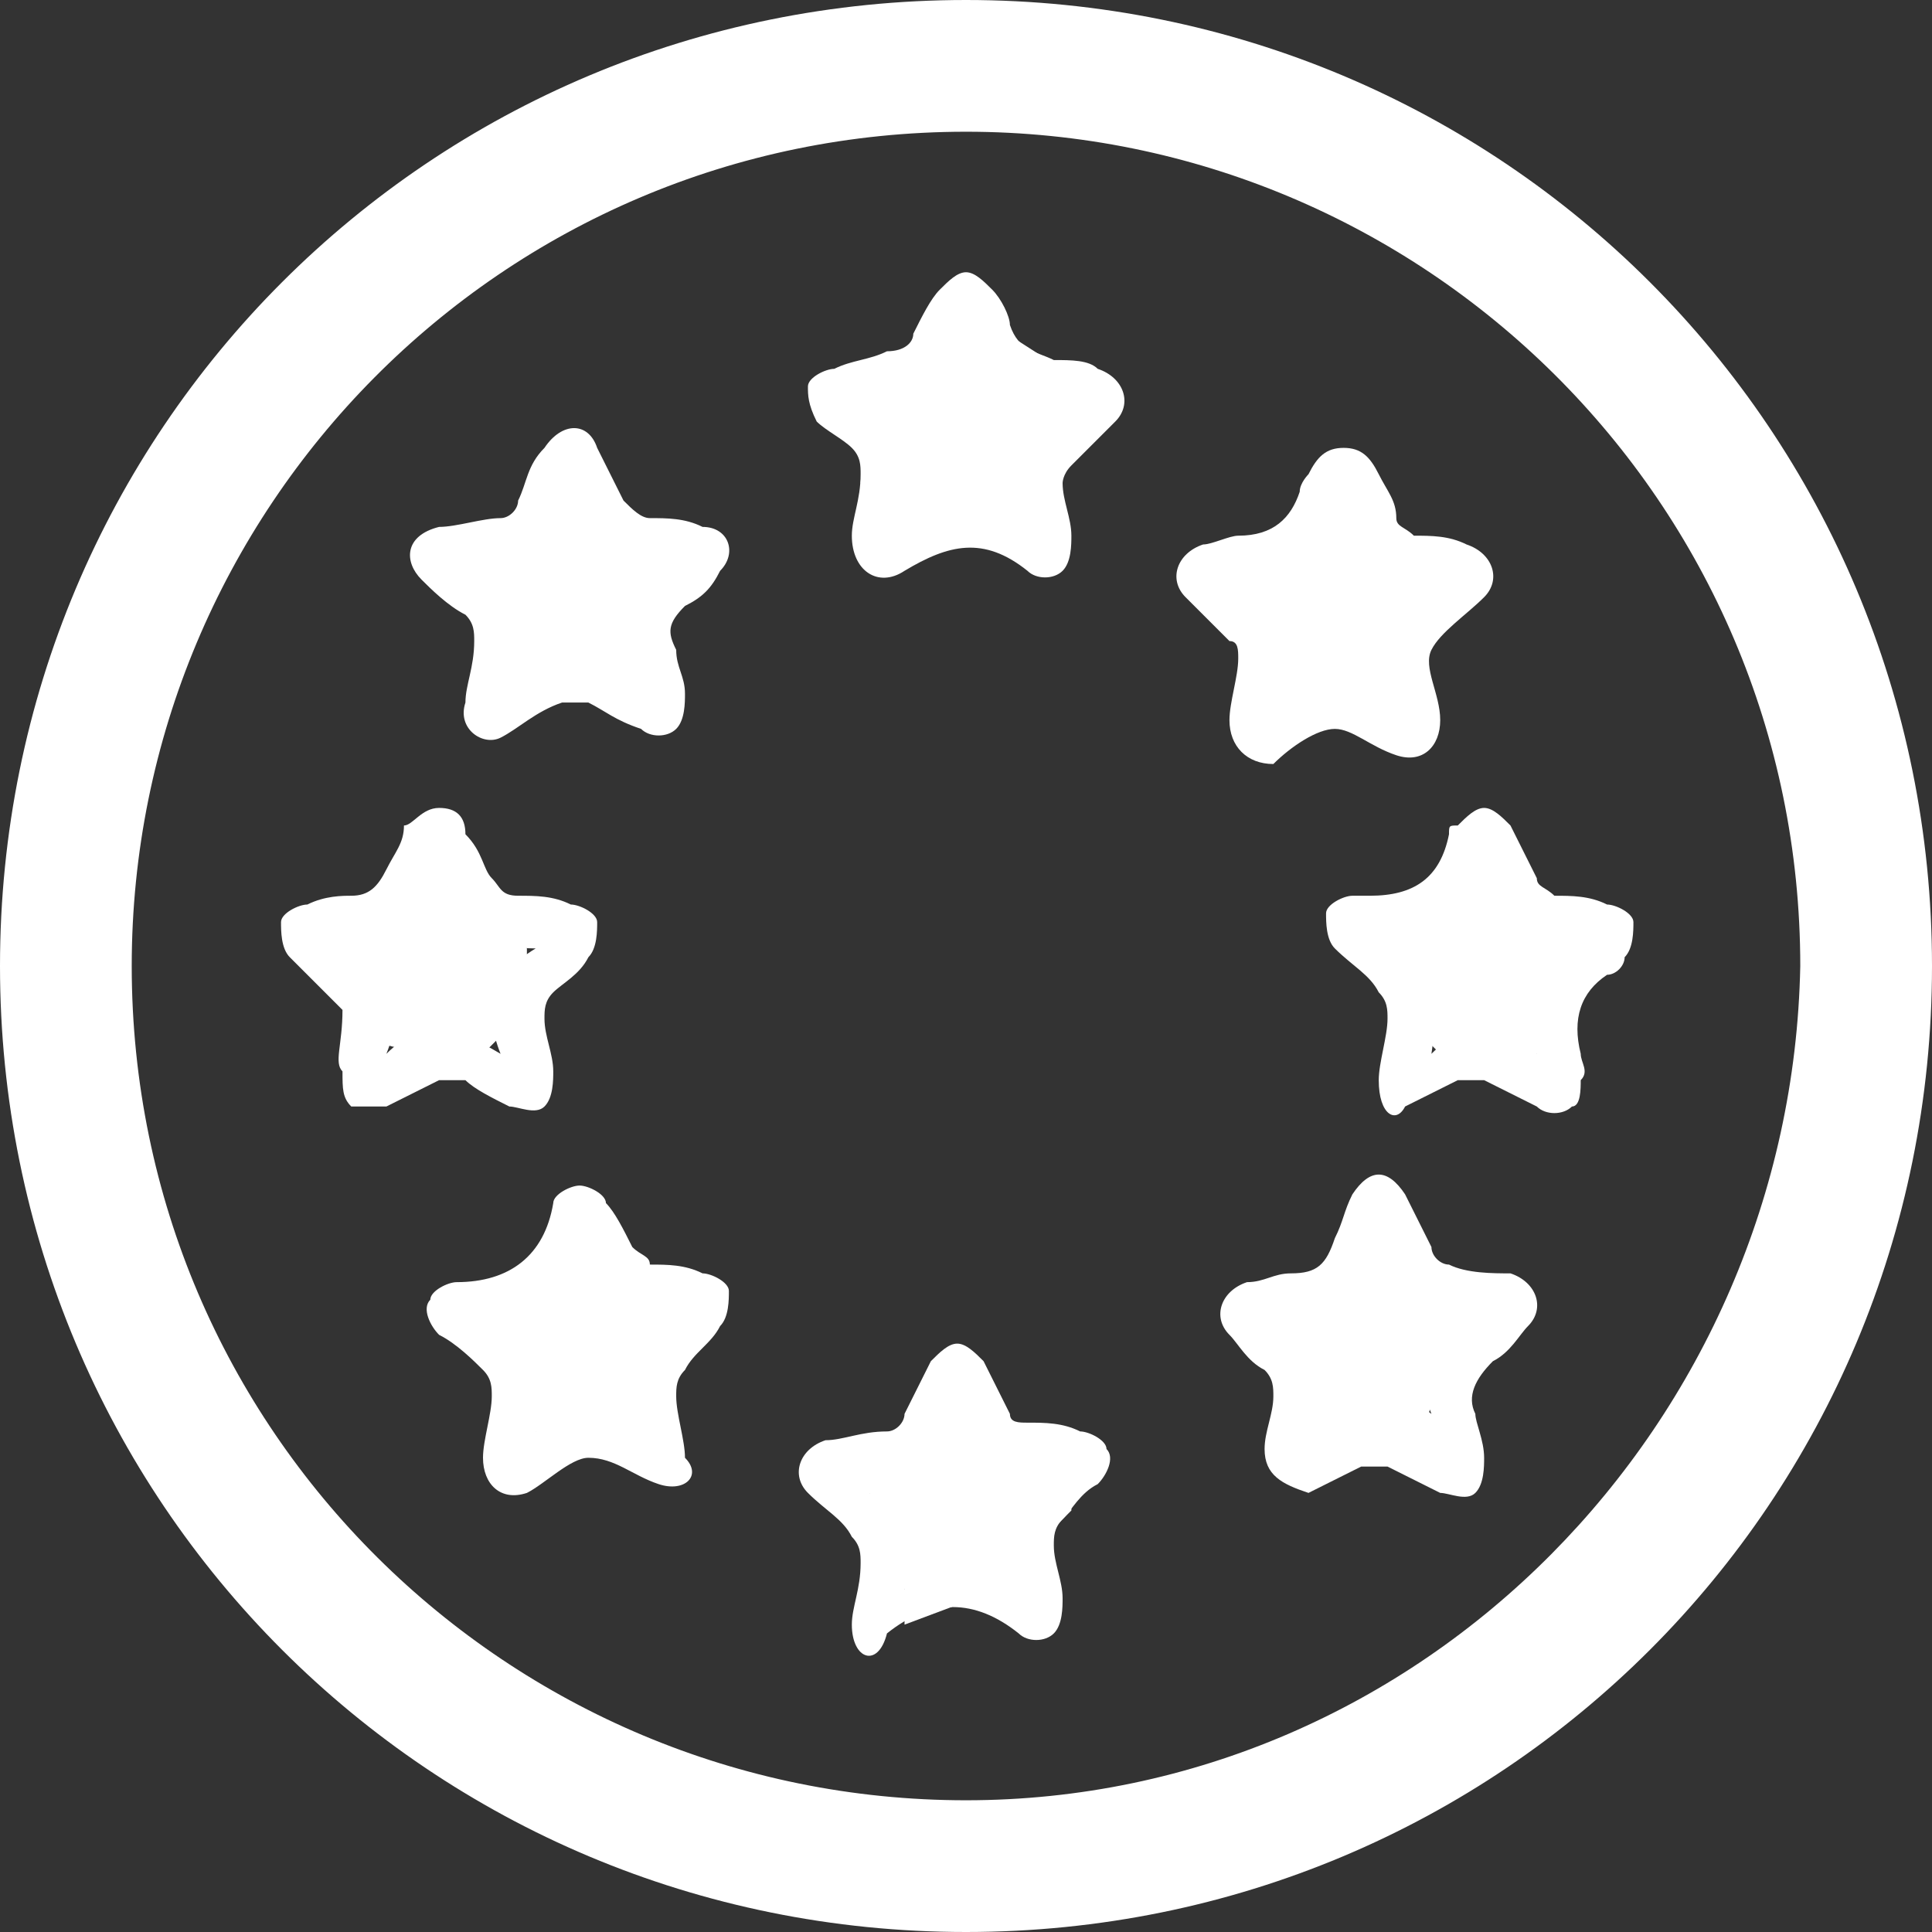 <?xml version="1.0" encoding="utf-8"?>
<!-- Generator: Adobe Illustrator 27.3.1, SVG Export Plug-In . SVG Version: 6.00 Build 0)  -->
<svg version="1.1" xmlns="http://www.w3.org/2000/svg" xmlns:xlink="http://www.w3.org/1999/xlink" x="0px" y="0px"
	 viewBox="0 0 22 22" style="enable-background:new 0 0 22 22;" xml:space="preserve">
<rect x="0" y="0" width="22" height="22" fill="#333333" stroke="none"/>
<style type="text/css">
	.st0{fill:#FFFFFF;}
</style>
<g id="bandera_estados_unidos">
</g>
<g id="Capa_2">
	<g>
		<path class="st0" d="M11,0C4.9,0,0,4.9,0,11s4.9,11,11,11s11-4.9,11-11S17.1,0,11,0z M11,20.5c-5.2,0-9.5-4.2-9.5-9.5
			c0-5.2,4.2-9.5,9.5-9.5c5.2,0,9.5,4.2,9.5,9.5C20.4,16.2,16.2,20.5,11,20.5z"/>
		<g>
			<path class="st0" d="M9.7,18.5c0-0.2,0.1-0.4,0.1-0.7c0-0.1,0-0.2-0.1-0.3c-0.1-0.2-0.3-0.3-0.5-0.5c-0.2-0.2-0.1-0.5,0.2-0.6
				c0.2,0,0.4-0.1,0.7-0.1c0.1,0,0.2-0.1,0.2-0.2c0.1-0.2,0.2-0.4,0.3-0.6c0.1-0.1,0.2-0.2,0.3-0.2c0.1,0,0.2,0.1,0.3,0.2
				c0.1,0.2,0.2,0.4,0.3,0.6c0,0.1,0.1,0.1,0.2,0.1c0.2,0,0.4,0,0.6,0.1c0.1,0,0.3,0.1,0.3,0.2c0.1,0.1,0,0.3-0.1,0.4
				c-0.2,0.1-0.3,0.3-0.4,0.4c-0.1,0.1-0.1,0.2-0.1,0.3c0,0.2,0.1,0.4,0.1,0.6c0,0.1,0,0.3-0.1,0.4c-0.1,0.1-0.3,0.1-0.4,0
				c-0.5-0.4-1-0.4-1.5,0C10,19,9.7,18.9,9.7,18.5z M12,17c-0.5,0-0.9-0.2-1-0.7c-0.1,0.2-0.2,0.5-0.4,0.6C10.5,17,10.2,17,9.9,17
				c0.5,0.3,0.6,0.7,0.4,1.1c0.4-0.3,0.8-0.3,1.2,0C11.4,17.7,11.5,17.3,12,17z"/>
			<path class="st0" d="M9.7,6.1c0-0.2,0.1-0.4,0.1-0.7c0-0.1,0-0.2-0.1-0.3C9.6,5,9.4,4.9,9.3,4.8C9.2,4.6,9.2,4.5,9.2,4.4
				c0-0.1,0.2-0.2,0.3-0.2C9.7,4.1,9.9,4.1,10.1,4c0.2,0,0.3-0.1,0.3-0.2c0.1-0.2,0.2-0.4,0.3-0.5c0.1-0.1,0.2-0.2,0.3-0.2
				c0.1,0,0.2,0.1,0.3,0.2c0.1,0.1,0.2,0.3,0.2,0.4C11.6,4,11.8,4,12,4.1c0.2,0,0.4,0,0.5,0.1c0.3,0.1,0.4,0.4,0.2,0.6
				c-0.2,0.2-0.3,0.3-0.5,0.5c-0.1,0.1-0.1,0.2-0.1,0.2c0,0.2,0.1,0.4,0.1,0.6c0,0.1,0,0.3-0.1,0.4c-0.1,0.1-0.3,0.1-0.4,0
				c-0.5-0.4-0.9-0.3-1.4,0C10,6.7,9.7,6.5,9.7,6.1z M11,3.9c-0.1,0.2-0.2,0.5-0.4,0.6c-0.2,0.1-0.4,0.1-0.7,0.2
				c0.5,0.3,0.6,0.7,0.4,1.1c0.4-0.3,0.8-0.3,1.2,0c-0.2-0.5,0-0.9,0.4-1.2C11.5,4.6,11.1,4.4,11,3.9z"/>
			<path class="st0" d="M5.3,8c0-0.2,0.1-0.4,0.1-0.7c0-0.1,0-0.2-0.1-0.3C5.1,6.9,4.9,6.7,4.8,6.6C4.6,6.4,4.6,6.1,5,6
				c0.2,0,0.5-0.1,0.7-0.1c0.1,0,0.2-0.1,0.2-0.2C6,5.5,6,5.3,6.2,5.1c0.2-0.3,0.5-0.3,0.6,0C6.9,5.3,7,5.5,7.1,5.7
				c0.1,0.1,0.2,0.2,0.3,0.2C7.6,5.9,7.8,5.9,8,6C8.3,6,8.4,6.3,8.2,6.5C8.1,6.7,8,6.8,7.8,6.9C7.6,7.1,7.6,7.2,7.7,7.4
				c0,0.2,0.1,0.3,0.1,0.5c0,0.1,0,0.3-0.1,0.4c-0.1,0.1-0.3,0.1-0.4,0C7,8.2,6.9,8.1,6.7,8C6.6,8,6.4,8,6.4,8
				C6.1,8.1,5.9,8.3,5.7,8.4C5.5,8.5,5.2,8.3,5.3,8z M7.1,7.7c0-0.3-0.1-0.5,0-0.7c0.1-0.2,0.3-0.3,0.4-0.6c-0.6,0.1-0.9-0.2-1-0.7
				C6.4,6.3,6,6.5,5.5,6.5C6,6.8,6,7.2,5.9,7.7C6.3,7.3,6.7,7.3,7.1,7.7z"/>
			<path class="st0" d="M14.4,16.5c0-0.2,0.1-0.4,0.1-0.6c0-0.1,0-0.2-0.1-0.3c-0.2-0.1-0.3-0.3-0.4-0.4c-0.2-0.2-0.1-0.5,0.2-0.6
				c0.2,0,0.3-0.1,0.5-0.1c0.3,0,0.4-0.1,0.5-0.4c0.1-0.2,0.1-0.3,0.2-0.5c0.2-0.3,0.4-0.3,0.6,0c0.1,0.2,0.2,0.4,0.3,0.6
				c0,0.1,0.1,0.2,0.2,0.2c0.2,0.1,0.5,0.1,0.7,0.1c0.3,0.1,0.4,0.4,0.2,0.6c-0.1,0.1-0.2,0.3-0.4,0.4c-0.2,0.2-0.3,0.4-0.2,0.6
				c0,0.1,0.1,0.3,0.1,0.5c0,0.1,0,0.3-0.1,0.4c-0.1,0.1-0.3,0-0.4,0c-0.2-0.1-0.4-0.2-0.6-0.3c-0.1,0-0.2,0-0.3,0
				c-0.2,0.1-0.4,0.2-0.6,0.3C14.6,16.9,14.4,16.8,14.4,16.5z M16.3,16.1c-0.2-0.5,0-0.9,0.4-1.2c-0.5,0-0.9-0.2-1-0.7
				c-0.2,0.5-0.5,0.8-1,0.7c0.5,0.3,0.5,0.7,0.4,1.2C15.5,15.8,15.9,15.8,16.3,16.1z"/>
			<path class="st0" d="M3.9,11.5c0,0-0.1-0.1-0.1-0.1c-0.2-0.2-0.3-0.3-0.5-0.5c-0.1-0.1-0.1-0.3-0.1-0.4c0-0.1,0.2-0.2,0.3-0.2
				c0.2-0.1,0.4-0.1,0.5-0.1c0.2,0,0.3-0.1,0.4-0.3c0.1-0.2,0.2-0.3,0.2-0.5C4.7,9.4,4.8,9.2,5,9.2c0.2,0,0.3,0.1,0.3,0.3
				C5.5,9.7,5.5,9.9,5.6,10c0.1,0.1,0.1,0.2,0.3,0.2c0.2,0,0.4,0,0.6,0.1c0.1,0,0.3,0.1,0.3,0.2c0,0.1,0,0.3-0.1,0.4
				c-0.1,0.2-0.3,0.3-0.4,0.4c-0.1,0.1-0.1,0.2-0.1,0.3c0,0.2,0.1,0.4,0.1,0.6c0,0.1,0,0.3-0.1,0.4c-0.1,0.1-0.3,0-0.4,0
				c-0.2-0.1-0.4-0.2-0.5-0.3c-0.1,0-0.2,0-0.3,0c-0.2,0.1-0.4,0.2-0.6,0.3c-0.1,0-0.3,0-0.4,0c-0.1-0.1-0.1-0.2-0.1-0.4
				C3.8,12.1,3.9,11.9,3.9,11.5C3.9,11.6,3.9,11.6,3.9,11.5z M4.4,12c0.4-0.4,0.8-0.3,1.3,0c-0.2-0.5-0.1-0.9,0.4-1.2
				c-0.5,0-0.9-0.2-1-0.7c-0.1,0.5-0.5,0.8-1,0.7C4.5,11.1,4.6,11.5,4.4,12z"/>
			<path class="st0" d="M15.7,12.3c0-0.2,0.1-0.5,0.1-0.7c0-0.1,0-0.2-0.1-0.3c-0.1-0.2-0.3-0.3-0.5-0.5c-0.1-0.1-0.1-0.3-0.1-0.4
				c0-0.1,0.2-0.2,0.3-0.2c0,0,0.1,0,0.2,0c0.5,0,0.8-0.2,0.9-0.7c0-0.1,0-0.1,0.1-0.1c0.1-0.1,0.2-0.2,0.3-0.2
				c0.1,0,0.2,0.1,0.3,0.2c0.1,0.2,0.2,0.4,0.3,0.6c0,0.1,0.1,0.1,0.2,0.2c0.2,0,0.4,0,0.6,0.1c0.1,0,0.3,0.1,0.3,0.2
				c0,0.1,0,0.3-0.1,0.4c0,0.1-0.1,0.2-0.2,0.2c-0.3,0.2-0.4,0.5-0.3,0.9c0,0.1,0.1,0.2,0,0.3c0,0.1,0,0.3-0.1,0.3
				c-0.1,0.1-0.3,0.1-0.4,0c-0.2-0.1-0.4-0.2-0.6-0.3c-0.1,0-0.2,0-0.3,0c-0.2,0.1-0.4,0.2-0.6,0.3C15.9,12.8,15.7,12.7,15.7,12.3z
				 M16.3,12c0.4-0.4,0.8-0.4,1.2,0c-0.2-0.5,0-0.9,0.4-1.2c-0.3-0.1-0.5-0.1-0.7-0.2c-0.2-0.1-0.2-0.4-0.3-0.5
				c-0.1,0.2-0.2,0.4-0.4,0.5c-0.2,0.1-0.4,0.1-0.6,0.2C16.4,11.3,16.4,11.3,16.3,12z"/>
			<path class="st0" d="M5.5,16.6c0-0.2,0.1-0.5,0.1-0.7c0-0.1,0-0.2-0.1-0.3c-0.1-0.1-0.3-0.3-0.5-0.4c-0.1-0.1-0.2-0.3-0.1-0.4
				c0-0.1,0.2-0.2,0.3-0.2c0.6,0,1-0.3,1.1-0.9c0-0.1,0.2-0.2,0.3-0.2c0.1,0,0.3,0.1,0.3,0.2C7,13.8,7.1,14,7.2,14.2
				c0.1,0.1,0.2,0.1,0.2,0.2c0.2,0,0.4,0,0.6,0.1c0.1,0,0.3,0.1,0.3,0.2c0,0.1,0,0.3-0.1,0.4c-0.1,0.2-0.3,0.3-0.4,0.5
				c-0.1,0.1-0.1,0.2-0.1,0.3c0,0.2,0.1,0.5,0.1,0.7C8,16.8,7.8,17,7.5,16.9c-0.3-0.1-0.5-0.3-0.8-0.3c-0.2,0-0.5,0.3-0.7,0.4
				C5.7,17.1,5.5,16.9,5.5,16.6z M7.3,16.2c-0.2-0.5-0.1-0.9,0.3-1.2c-0.5,0.1-0.9-0.2-1.1-0.7c-0.1,0.5-0.4,0.8-0.9,0.8
				c0.2,0.2,0.4,0.3,0.5,0.5c0.1,0.2,0,0.4,0,0.7C6.5,15.9,6.9,15.8,7.3,16.2z"/>
			<path class="st0" d="M14,8.2c0-0.2,0.1-0.5,0.1-0.7c0-0.1,0-0.2-0.1-0.2c-0.2-0.2-0.3-0.3-0.5-0.5c-0.2-0.2-0.1-0.5,0.2-0.6
				c0.1,0,0.3-0.1,0.4-0.1c0.4,0,0.6-0.2,0.7-0.5c0-0.1,0.1-0.2,0.1-0.2c0.1-0.2,0.2-0.3,0.4-0.3c0.2,0,0.3,0.1,0.4,0.3
				c0.1,0.2,0.2,0.3,0.2,0.5C15.9,6,16,6,16.1,6.1c0.2,0,0.4,0,0.6,0.1c0.3,0.1,0.4,0.4,0.2,0.6c-0.2,0.2-0.5,0.4-0.6,0.6
				c-0.1,0.2,0.1,0.5,0.1,0.8c0,0.3-0.2,0.5-0.5,0.4c-0.3-0.1-0.5-0.3-0.7-0.3c-0.2,0-0.5,0.2-0.7,0.4C14.2,8.7,14,8.5,14,8.2z
				 M14.2,6.7c0.5,0.3,0.5,0.7,0.4,1.2c0.4-0.3,0.8-0.3,1.2,0c-0.2-0.5-0.1-0.9,0.4-1.2c-0.5,0-0.9-0.2-1-0.7
				C15.1,6.4,14.8,6.7,14.2,6.7z"/>
		</g>
		<polygon class="st0" points="11,3.5 9.9,4.3 9.8,5.5 10.1,5.9 11,5.9 11.8,6.2 11.8,5.4 12.2,4.9 12.4,4.4 		"/>
		<polygon class="st0" points="6.5,5.3 6,5.9 5,6.2 5.5,6.9 5.6,7.8 6.5,7.7 7.2,7.8 7.5,6.9 7.6,6.2 6.6,5.9 		"/>
		<polygon class="st0" points="14.9,5.8 13.8,6.6 14.4,7.4 14.4,8 15.2,7.8 16,8.2 16,7.4 16.7,6.7 15.7,6.2 		"/>
		<polygon class="st0" points="4.5,10.1 3.8,10.8 4,11.8 4.8,12 5.5,12 6,11.5 6,10.8 5.2,10.1 		"/>
		<path class="st0" d="M16.7,10.1c0,0-1.2,0.5-1,0.5s0.3,1,0.3,1l0.4,0.4l0.6,0l0.6,0l0.7-1.1l-1.2-1.1L16.7,10.1z"/>
		<polygon class="st0" points="6.3,14.2 6,14.7 5.3,14.7 5.8,15.7 5.8,16.3 6.6,16.3 7.5,16.3 7.5,15.4 8,14.8 		"/>
		<polygon class="st0" points="10.7,16.1 10.5,16.6 9.8,16.8 10.3,17.8 10.3,18.5 11.1,18.2 11.7,18.5 11.7,17.7 12.2,17.2 
			12.2,16.7 		"/>
		<polygon class="st0" points="15.2,14.5 14.2,14.7 14.7,15.7 14.7,16.3 15.6,16.1 16.2,16.3 16.4,15.7 16.9,14.9 15.6,13.8 		"/>
	</g>
</g>
</svg>
